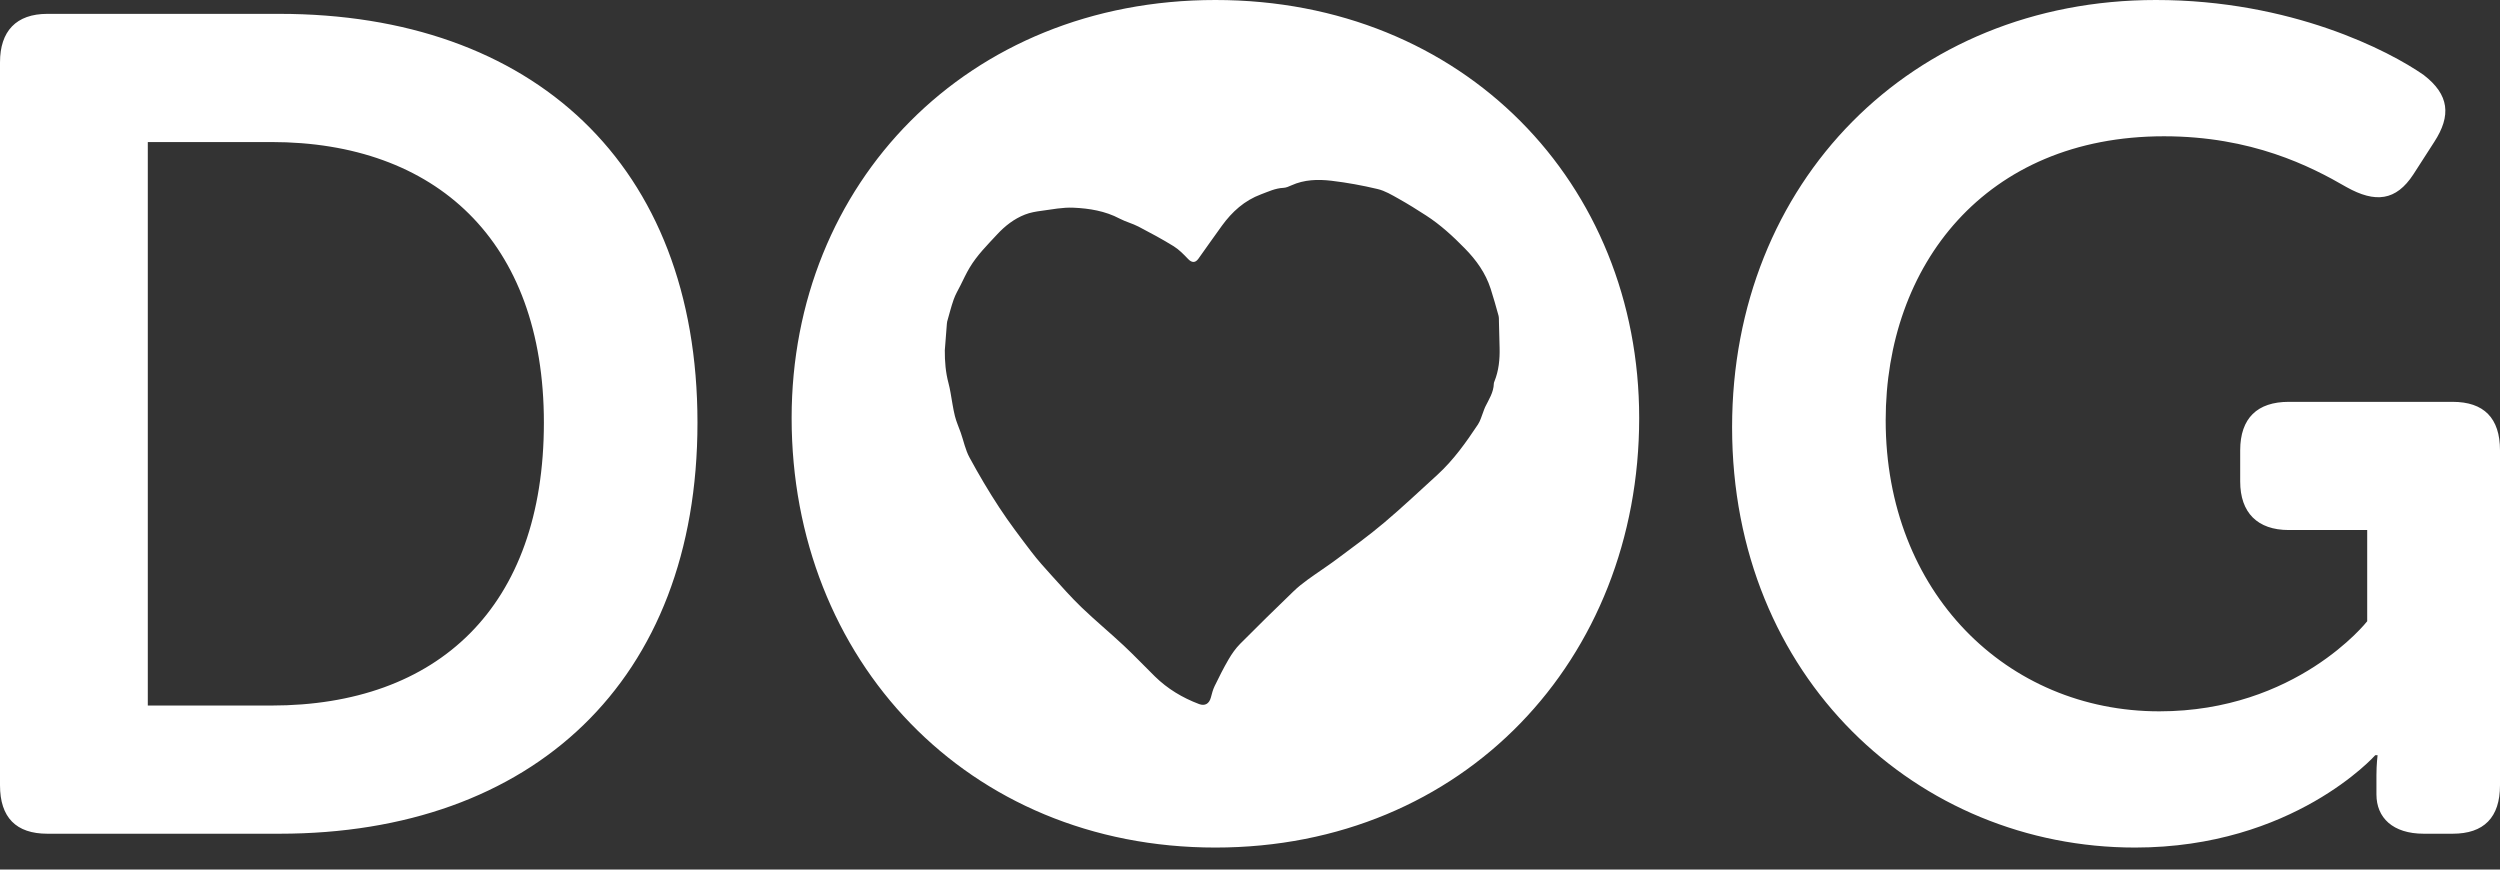 <svg width="92" height="32" viewBox="0 0 92 32" fill="none" xmlns="http://www.w3.org/2000/svg">
<rect x="0" y="0" width="92" height="32" fill="#333333" stroke="none"/>
<path d="M44.727 0C53.863 0 60.322 6.757 60.322 15.383C60.322 24.264 53.863 31.19 44.727 31.19C35.59 31.19 29.132 24.264 29.132 15.383C29.132 6.757 35.591 0 44.727 0ZM79.337 0C84.308 6.17167e-05 87.92 1.869 89.195 2.762C90.13 3.484 90.215 4.249 89.578 5.227L88.812 6.417C88.175 7.394 87.411 7.479 86.349 6.884C85.031 6.119 82.863 5.015 79.634 5.015C73.047 5.015 69.393 9.774 69.393 15.468C69.393 21.799 73.855 26.177 79.464 26.177C84.503 26.177 87.096 22.885 87.113 22.862V19.505H84.224C83.076 19.505 82.439 18.867 82.439 17.72V16.573C82.439 15.383 83.076 14.788 84.224 14.788H90.258C91.405 14.788 92 15.383 92 16.573V28.896C92 30.086 91.405 30.681 90.258 30.681H89.195C88.048 30.681 87.453 30.086 87.453 29.236V28.514C87.453 28.131 87.495 27.791 87.495 27.791H87.41C87.4 27.803 84.383 31.19 78.571 31.19C70.583 31.19 63.741 24.944 63.741 15.723C63.741 6.714 70.328 0 79.337 0ZM10.283 0.51C19.589 0.51 25.667 6.034 25.667 15.553C25.667 25.072 19.59 30.681 10.283 30.681H1.742C0.595 30.681 9.47624e-05 30.086 0 28.896V2.295C0 1.148 0.595 0.51 1.742 0.51H10.283ZM5.439 25.964H9.986C16.105 25.964 20.015 22.352 20.015 15.553C20.015 8.839 16.02 5.227 9.986 5.227H5.439V25.964ZM48.999 6.652C48.502 6.594 47.998 6.606 47.524 6.821C47.431 6.864 47.329 6.908 47.23 6.913C46.934 6.926 46.677 7.051 46.407 7.151C45.795 7.379 45.341 7.792 44.967 8.306C44.673 8.708 44.39 9.12 44.099 9.524C43.984 9.684 43.853 9.669 43.723 9.532C43.56 9.362 43.391 9.186 43.193 9.063C42.773 8.803 42.336 8.569 41.898 8.34C41.676 8.225 41.426 8.162 41.205 8.046C40.669 7.763 40.085 7.668 39.497 7.643C39.111 7.626 38.719 7.705 38.332 7.757C38.125 7.784 37.912 7.82 37.719 7.896C37.32 8.052 36.987 8.311 36.695 8.626C36.334 9.015 35.957 9.39 35.683 9.849C35.557 10.059 35.455 10.283 35.345 10.502C35.258 10.674 35.158 10.842 35.095 11.023C35.001 11.288 34.934 11.563 34.856 11.834C34.849 11.86 34.847 11.887 34.845 11.914C34.819 12.24 34.794 12.566 34.769 12.892C34.767 13.299 34.798 13.701 34.904 14.097C34.936 14.213 34.958 14.332 34.98 14.451C35.033 14.737 35.07 15.027 35.14 15.309C35.192 15.52 35.285 15.721 35.357 15.928C35.463 16.231 35.526 16.557 35.678 16.836C36.018 17.462 36.381 18.08 36.773 18.676C37.141 19.238 37.55 19.775 37.958 20.311C38.189 20.614 38.447 20.899 38.703 21.182C39.062 21.578 39.417 21.982 39.802 22.352C40.304 22.834 40.842 23.279 41.351 23.755C41.745 24.123 42.115 24.516 42.501 24.894C42.967 25.35 43.515 25.679 44.125 25.909C44.341 25.99 44.497 25.898 44.559 25.672C44.597 25.529 44.633 25.383 44.697 25.251C44.859 24.918 45.025 24.585 45.212 24.265C45.331 24.061 45.471 23.86 45.637 23.693C46.282 23.042 46.939 22.401 47.599 21.763C47.759 21.607 47.938 21.466 48.119 21.334C48.479 21.073 48.854 20.831 49.21 20.565C49.793 20.13 50.386 19.701 50.941 19.231C51.611 18.666 52.248 18.062 52.897 17.472C53.489 16.931 53.95 16.281 54.39 15.618C54.481 15.48 54.523 15.309 54.586 15.152C54.609 15.095 54.626 15.034 54.653 14.979C54.789 14.702 54.965 14.441 54.973 14.116C54.973 14.09 54.984 14.063 54.994 14.038C55.156 13.639 55.196 13.221 55.185 12.796C55.178 12.478 55.17 12.159 55.161 11.841C55.159 11.765 55.164 11.685 55.145 11.613C55.053 11.282 54.961 10.95 54.855 10.623C54.669 10.048 54.328 9.572 53.906 9.142C53.467 8.693 53.008 8.271 52.48 7.93C52.148 7.715 51.812 7.505 51.467 7.312C51.221 7.174 50.967 7.021 50.698 6.957C50.139 6.824 49.57 6.72 48.999 6.652Z" fill="white"/>
</svg>
